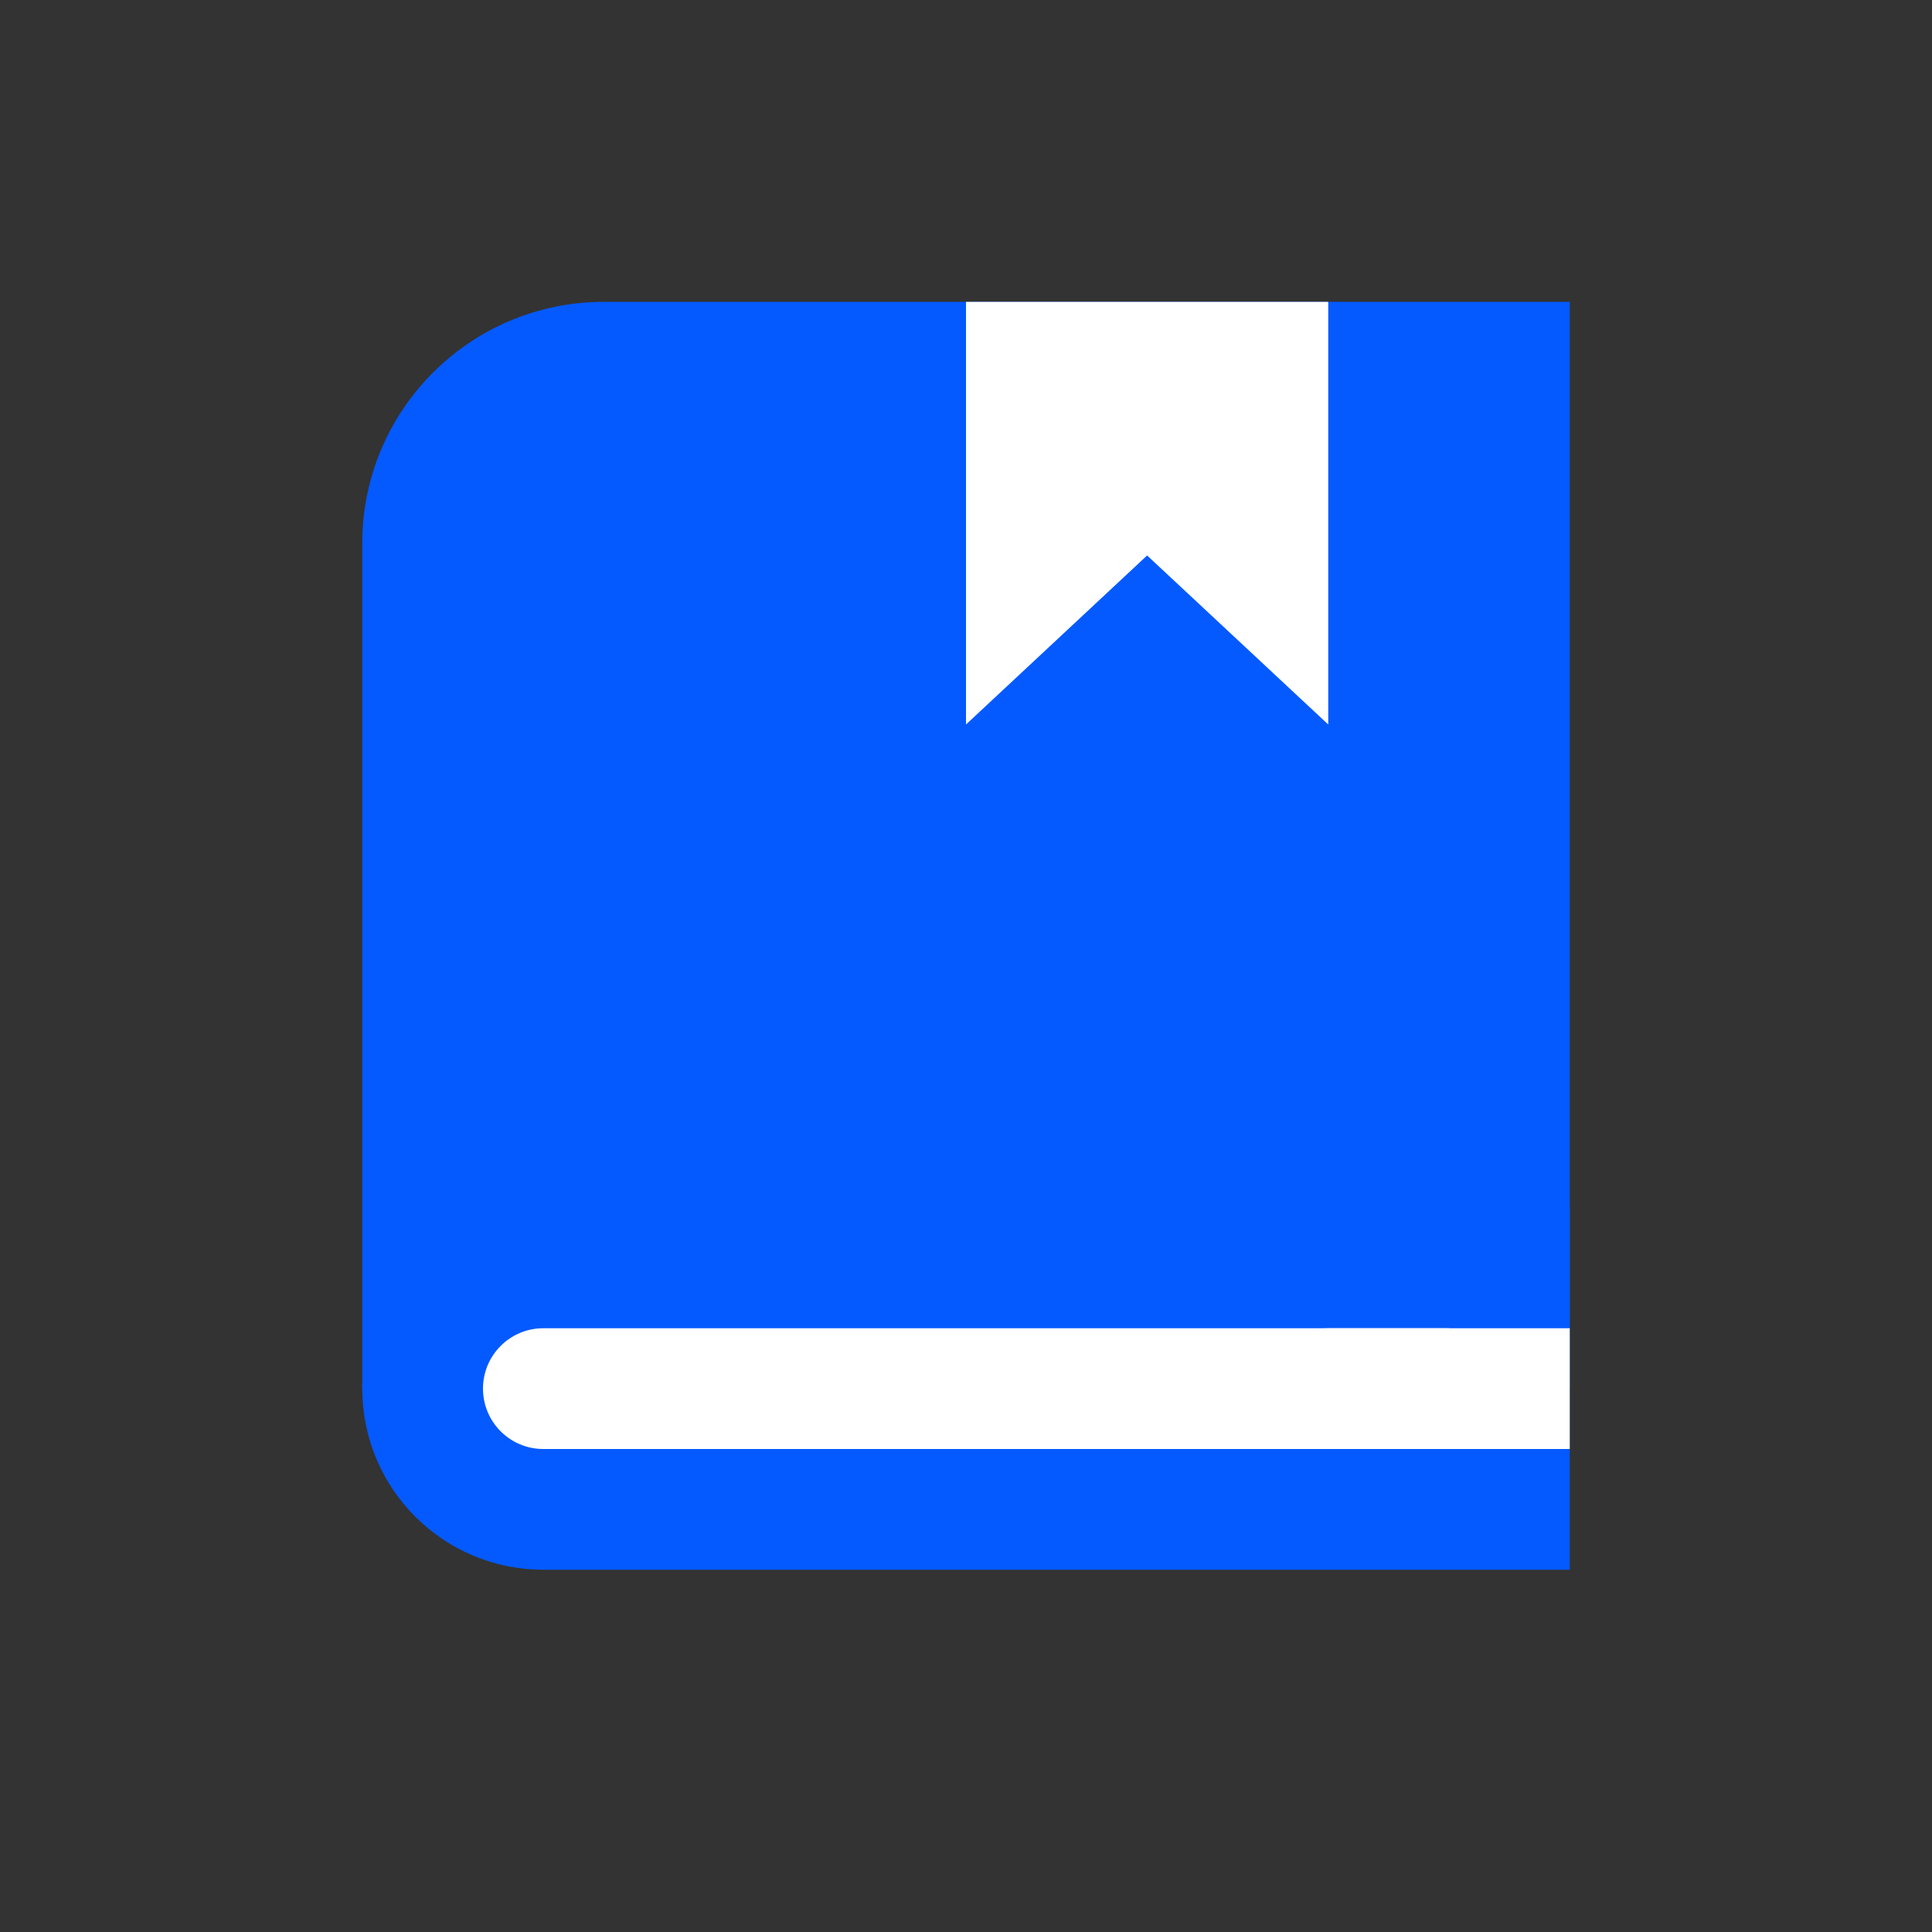 <svg width="32" height="32" viewBox="0 0 32 32" fill="none" xmlns="http://www.w3.org/2000/svg">
<rect x="0" y="0" width="32" height="32" fill="#333333" stroke="none"/>
<path d="M6 9C6 6.791 7.791 5 10 5H26V23H6V9Z" fill="#045AFE"/>
<path d="M7 23C7 21.895 7.895 21 9 21H25V25H9C7.895 25 7 24.105 7 23Z" fill="white" stroke="#045AFE" stroke-width="2"/>
<path d="M21 23C21 22.448 21.448 22 22 22H26V24H22C21.448 24 21 23.552 21 23Z" fill="white"/>
<path d="M16 12V5H22V12L19 9.2L16 12Z" fill="white"/>
</svg>
